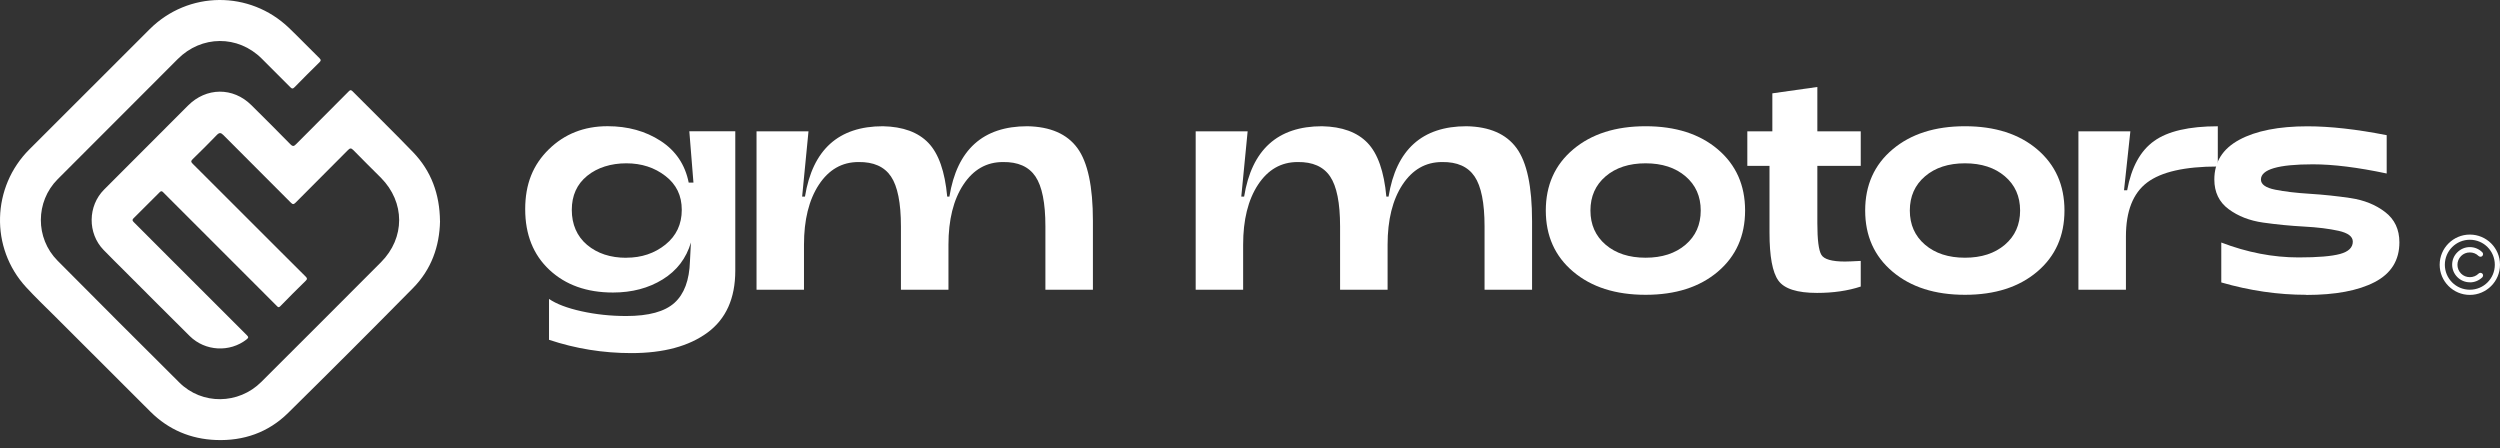 <svg width="212" height="38" viewBox="0 0 212 38" fill="none" xmlns="http://www.w3.org/2000/svg">
<rect x="0" y="0" width="212" height="38" fill="#333333" stroke="none"/>
<path d="M37.315 18.752C37.272 20.897 36.574 22.856 35.024 24.427C31.516 27.983 27.986 31.515 24.428 35.021C22.749 36.676 20.656 37.401 18.313 37.312C16.173 37.232 14.3 36.441 12.771 34.926C10.053 32.23 7.363 29.506 4.644 26.81C3.825 25.996 2.991 25.198 2.21 24.349C-0.854 21.017 -0.708 15.851 2.499 12.66C5.904 9.272 9.288 5.864 12.693 2.474C15.967 -0.786 21.173 -0.829 24.512 2.373C25.387 3.212 26.227 4.089 27.093 4.936C27.244 5.086 27.216 5.16 27.083 5.289C26.374 5.987 25.669 6.688 24.975 7.399C24.835 7.541 24.762 7.543 24.622 7.399C23.818 6.584 23.005 5.778 22.195 4.97C20.178 2.959 17.079 2.988 15.07 5.009C11.684 8.414 8.275 11.798 4.887 15.201C2.997 17.101 2.986 20.196 4.878 22.103C8.311 25.562 11.757 29.008 15.212 32.442C17.128 34.346 20.229 34.312 22.16 32.386C25.546 29.009 28.929 25.629 32.304 22.241C34.367 20.17 34.36 17.157 32.304 15.076C31.527 14.291 30.731 13.524 29.964 12.729C29.764 12.522 29.666 12.567 29.494 12.741C28.022 14.224 26.539 15.696 25.07 17.181C24.895 17.358 24.815 17.336 24.654 17.175C22.755 15.267 20.846 13.367 18.947 11.457C18.738 11.248 18.606 11.22 18.387 11.446C17.718 12.14 17.035 12.821 16.343 13.492C16.18 13.651 16.182 13.729 16.343 13.89C16.71 14.255 17.078 14.623 17.445 14.989C19.538 17.076 21.628 19.17 23.72 21.261C24.451 21.993 25.18 22.726 25.919 23.453C26.053 23.586 26.074 23.664 25.927 23.808C25.201 24.517 24.483 25.233 23.776 25.961C23.611 26.131 23.544 26.015 23.447 25.918C21.615 24.084 19.781 22.252 17.949 20.418C16.755 19.224 15.561 18.03 14.369 16.838C14.191 16.66 14.014 16.485 13.839 16.306C13.745 16.211 13.673 16.168 13.55 16.291C12.809 17.039 12.059 17.778 11.314 18.522C11.154 18.683 11.296 18.789 11.402 18.895C12.404 19.897 13.404 20.901 14.406 21.903C16.579 24.078 18.753 26.254 20.932 28.424C21.085 28.575 21.085 28.644 20.913 28.78C19.495 29.898 17.397 29.793 16.091 28.5C14.255 26.685 12.436 24.853 10.609 23.028C9.999 22.418 9.382 21.812 8.781 21.192C7.413 19.78 7.443 17.461 8.829 16.075C11.203 13.705 13.574 11.336 15.938 8.957C17.486 7.399 19.764 7.373 21.318 8.918C22.423 10.015 23.529 11.112 24.617 12.226C24.835 12.45 24.934 12.405 25.124 12.211C26.587 10.731 28.061 9.263 29.529 7.791C29.647 7.673 29.721 7.565 29.902 7.746C31.606 9.468 33.341 11.156 35.022 12.899C36.572 14.504 37.287 16.468 37.311 18.746L37.315 18.752Z" fill="white"/>
<path d="M53.541 29.943C51.139 29.943 48.813 29.567 46.556 28.814V25.348C47.182 25.778 48.1 26.127 49.31 26.395C50.52 26.663 51.786 26.798 53.111 26.798C55.009 26.798 56.37 26.425 57.194 25.682C58.019 24.939 58.458 23.762 58.509 22.149L58.59 20.563C58.196 21.905 57.399 22.949 56.198 23.693C54.997 24.436 53.592 24.806 51.979 24.806C49.758 24.806 47.962 24.165 46.592 22.886C45.223 21.607 44.537 19.892 44.537 17.74C44.537 15.589 45.205 13.97 46.538 12.664C47.871 11.358 49.535 10.702 51.522 10.702C53.24 10.702 54.742 11.117 56.023 11.95C57.305 12.784 58.097 13.961 58.401 15.483H58.804L58.455 11.132H62.352V22.955C62.352 25.303 61.564 27.054 59.987 28.21C58.41 29.365 56.261 29.943 53.538 29.943H53.541ZM53.111 21.854C54.401 21.854 55.506 21.484 56.43 20.741C57.351 19.997 57.814 19.016 57.814 17.797C57.814 16.579 57.354 15.64 56.43 14.924C55.506 14.207 54.401 13.849 53.111 13.849C51.819 13.849 50.661 14.204 49.791 14.912C48.922 15.619 48.488 16.582 48.488 17.8C48.488 19.019 48.922 20.042 49.791 20.771C50.661 21.496 51.765 21.86 53.111 21.86V21.854Z" fill="white"/>
<path d="M68.184 24.568H64.154V11.135H68.56L68.022 16.669H68.262C68.906 12.694 71.109 10.705 74.871 10.705C76.571 10.741 77.856 11.21 78.725 12.116C79.595 13.022 80.128 14.539 80.323 16.669H80.51C81.154 12.694 83.357 10.705 87.118 10.705C89.071 10.741 90.486 11.358 91.364 12.558C92.243 13.759 92.679 15.817 92.679 18.739V24.568H88.65V19.194C88.65 17.205 88.367 15.796 87.804 14.963C87.242 14.129 86.321 13.723 85.051 13.741C83.655 13.741 82.535 14.382 81.693 15.661C80.85 16.943 80.429 18.64 80.429 20.753V24.568H76.399V19.194C76.399 17.205 76.116 15.796 75.554 14.963C74.991 14.129 74.07 13.723 72.8 13.741C71.404 13.741 70.284 14.382 69.442 15.661C68.599 16.943 68.178 18.64 68.178 20.753V24.568H68.184Z" fill="white"/>
<path d="M105.424 24.568H101.394V11.135H105.8L105.261 16.669H105.502C106.146 12.694 108.349 10.705 112.11 10.705C113.811 10.741 115.095 11.21 115.965 12.116C116.835 13.022 117.367 14.539 117.563 16.669H117.75C118.394 12.694 120.596 10.705 124.358 10.705C126.311 10.741 127.725 11.358 128.604 12.558C129.483 13.759 129.919 15.817 129.919 18.739V24.568H125.89V19.194C125.89 17.205 125.607 15.796 125.044 14.963C124.481 14.129 123.561 13.723 122.291 13.741C120.894 13.741 119.775 14.382 118.932 15.661C118.09 16.943 117.668 18.64 117.668 20.753V24.568H113.639V19.194C113.639 17.205 113.356 15.796 112.793 14.963C112.231 14.129 111.31 13.723 110.04 13.741C108.644 13.741 107.524 14.382 106.682 15.661C105.839 16.943 105.418 18.64 105.418 20.753V24.568H105.424Z" fill="white"/>
<path d="M145.673 23.037C144.132 24.346 142.089 24.999 139.546 24.999C137.003 24.999 134.957 24.346 133.407 23.037C131.857 21.731 131.084 20 131.084 17.852C131.084 15.703 131.857 13.973 133.407 12.667C134.957 11.361 137.003 10.705 139.546 10.705C142.089 10.705 144.132 11.358 145.673 12.667C147.213 13.976 147.984 15.703 147.984 17.852C147.984 20 147.213 21.731 145.673 23.037ZM136.16 20.753C137.021 21.487 138.15 21.854 139.546 21.854C140.942 21.854 142.071 21.487 142.931 20.753C143.792 20.018 144.222 19.052 144.222 17.852C144.222 16.651 143.792 15.685 142.931 14.951C142.071 14.216 140.942 13.849 139.546 13.849C138.15 13.849 137.021 14.216 136.16 14.951C135.3 15.685 134.869 16.654 134.869 17.852C134.869 19.049 135.3 20.018 136.16 20.753Z" fill="white"/>
<path d="M154.084 24.839C152.398 24.839 151.306 24.49 150.806 23.792C150.304 23.094 150.054 21.74 150.054 19.735V14.066H148.173V11.138H150.295V7.915L154.111 7.376V11.138H157.791V14.066H154.111V18.929C154.111 20.325 154.222 21.216 154.448 21.601C154.67 21.986 155.338 22.179 156.449 22.179C156.662 22.179 157.111 22.161 157.791 22.125V24.3C156.699 24.659 155.462 24.839 154.084 24.839Z" fill="white"/>
<path d="M172.756 23.037C171.215 24.346 169.172 24.999 166.629 24.999C164.086 24.999 162.04 24.346 160.49 23.037C158.94 21.731 158.167 20 158.167 17.852C158.167 15.703 158.94 13.973 160.49 12.667C162.04 11.361 164.086 10.705 166.629 10.705C169.172 10.705 171.215 11.358 172.756 12.667C174.297 13.976 175.067 15.703 175.067 17.852C175.067 20 174.297 21.731 172.756 23.037ZM163.244 20.753C164.104 21.487 165.233 21.854 166.629 21.854C168.025 21.854 169.154 21.487 170.014 20.753C170.875 20.018 171.305 19.052 171.305 17.852C171.305 16.651 170.875 15.685 170.014 14.951C169.154 14.216 168.025 13.849 166.629 13.849C165.233 13.849 164.104 14.216 163.244 14.951C162.383 15.685 161.953 16.654 161.953 17.852C161.953 19.049 162.383 20.018 163.244 20.753Z" fill="white"/>
<path d="M180.279 24.568H176.25V11.135H180.655L180.117 16.133H180.384C180.743 14.18 181.504 12.787 182.669 11.957C183.833 11.123 185.633 10.708 188.07 10.708V14.12C185.275 14.12 183.279 14.572 182.079 15.477C180.878 16.383 180.279 17.909 180.279 20.057V24.571V24.568Z" fill="white"/>
<path d="M195.566 24.999C193.183 24.999 190.785 24.65 188.365 23.951V20.566C190.568 21.409 192.753 21.83 194.922 21.83C196.553 21.83 197.727 21.731 198.443 21.535C199.159 21.339 199.518 20.987 199.518 20.488C199.518 20.058 199.114 19.754 198.308 19.573C197.501 19.395 196.52 19.272 195.365 19.212C194.209 19.149 193.06 19.037 191.913 18.875C190.767 18.712 189.792 18.333 188.985 17.734C188.179 17.136 187.775 16.296 187.775 15.222C187.775 13.735 188.483 12.613 189.897 11.851C191.311 11.09 193.237 10.711 195.675 10.711C197.592 10.711 199.831 10.96 202.391 11.463V14.713C199.936 14.192 197.85 13.934 196.132 13.934C193.195 13.934 191.727 14.364 191.727 15.225C191.727 15.637 192.13 15.923 192.936 16.085C193.743 16.248 194.724 16.362 195.879 16.434C197.035 16.506 198.184 16.627 199.331 16.798C200.478 16.97 201.453 17.361 202.259 17.981C203.065 18.598 203.469 19.456 203.469 20.548C203.469 22.071 202.771 23.193 201.374 23.921C199.978 24.647 198.043 25.011 195.569 25.011L195.566 24.999Z" fill="white"/>
<path d="M209.442 23.939C209.045 23.939 208.666 23.783 208.383 23.5C207.796 22.913 207.796 21.968 208.383 21.394C208.666 21.111 209.045 20.954 209.442 20.954C209.839 20.954 210.218 21.111 210.501 21.394C210.585 21.478 210.585 21.613 210.501 21.71C210.417 21.794 210.282 21.794 210.185 21.71C209.987 21.511 209.725 21.406 209.442 21.406C209.159 21.406 208.897 21.511 208.699 21.71C208.289 22.119 208.289 22.79 208.699 23.199C208.897 23.398 209.159 23.503 209.442 23.503C209.725 23.503 209.987 23.398 210.185 23.199C210.269 23.115 210.405 23.115 210.501 23.199C210.585 23.283 210.585 23.419 210.501 23.515C210.206 23.798 209.839 23.945 209.442 23.945V23.939ZM209.442 25.008C208.028 25.008 206.884 23.855 206.884 22.45C206.884 21.044 208.028 19.892 209.442 19.892C210.856 19.892 212 21.035 212 22.45C212 23.864 210.847 25.008 209.442 25.008ZM209.442 20.331C208.277 20.331 207.323 21.276 207.323 22.45C207.323 23.623 208.268 24.568 209.442 24.568C210.616 24.568 211.56 23.623 211.56 22.45C211.56 21.276 210.616 20.331 209.442 20.331Z" fill="white"/>
</svg>

